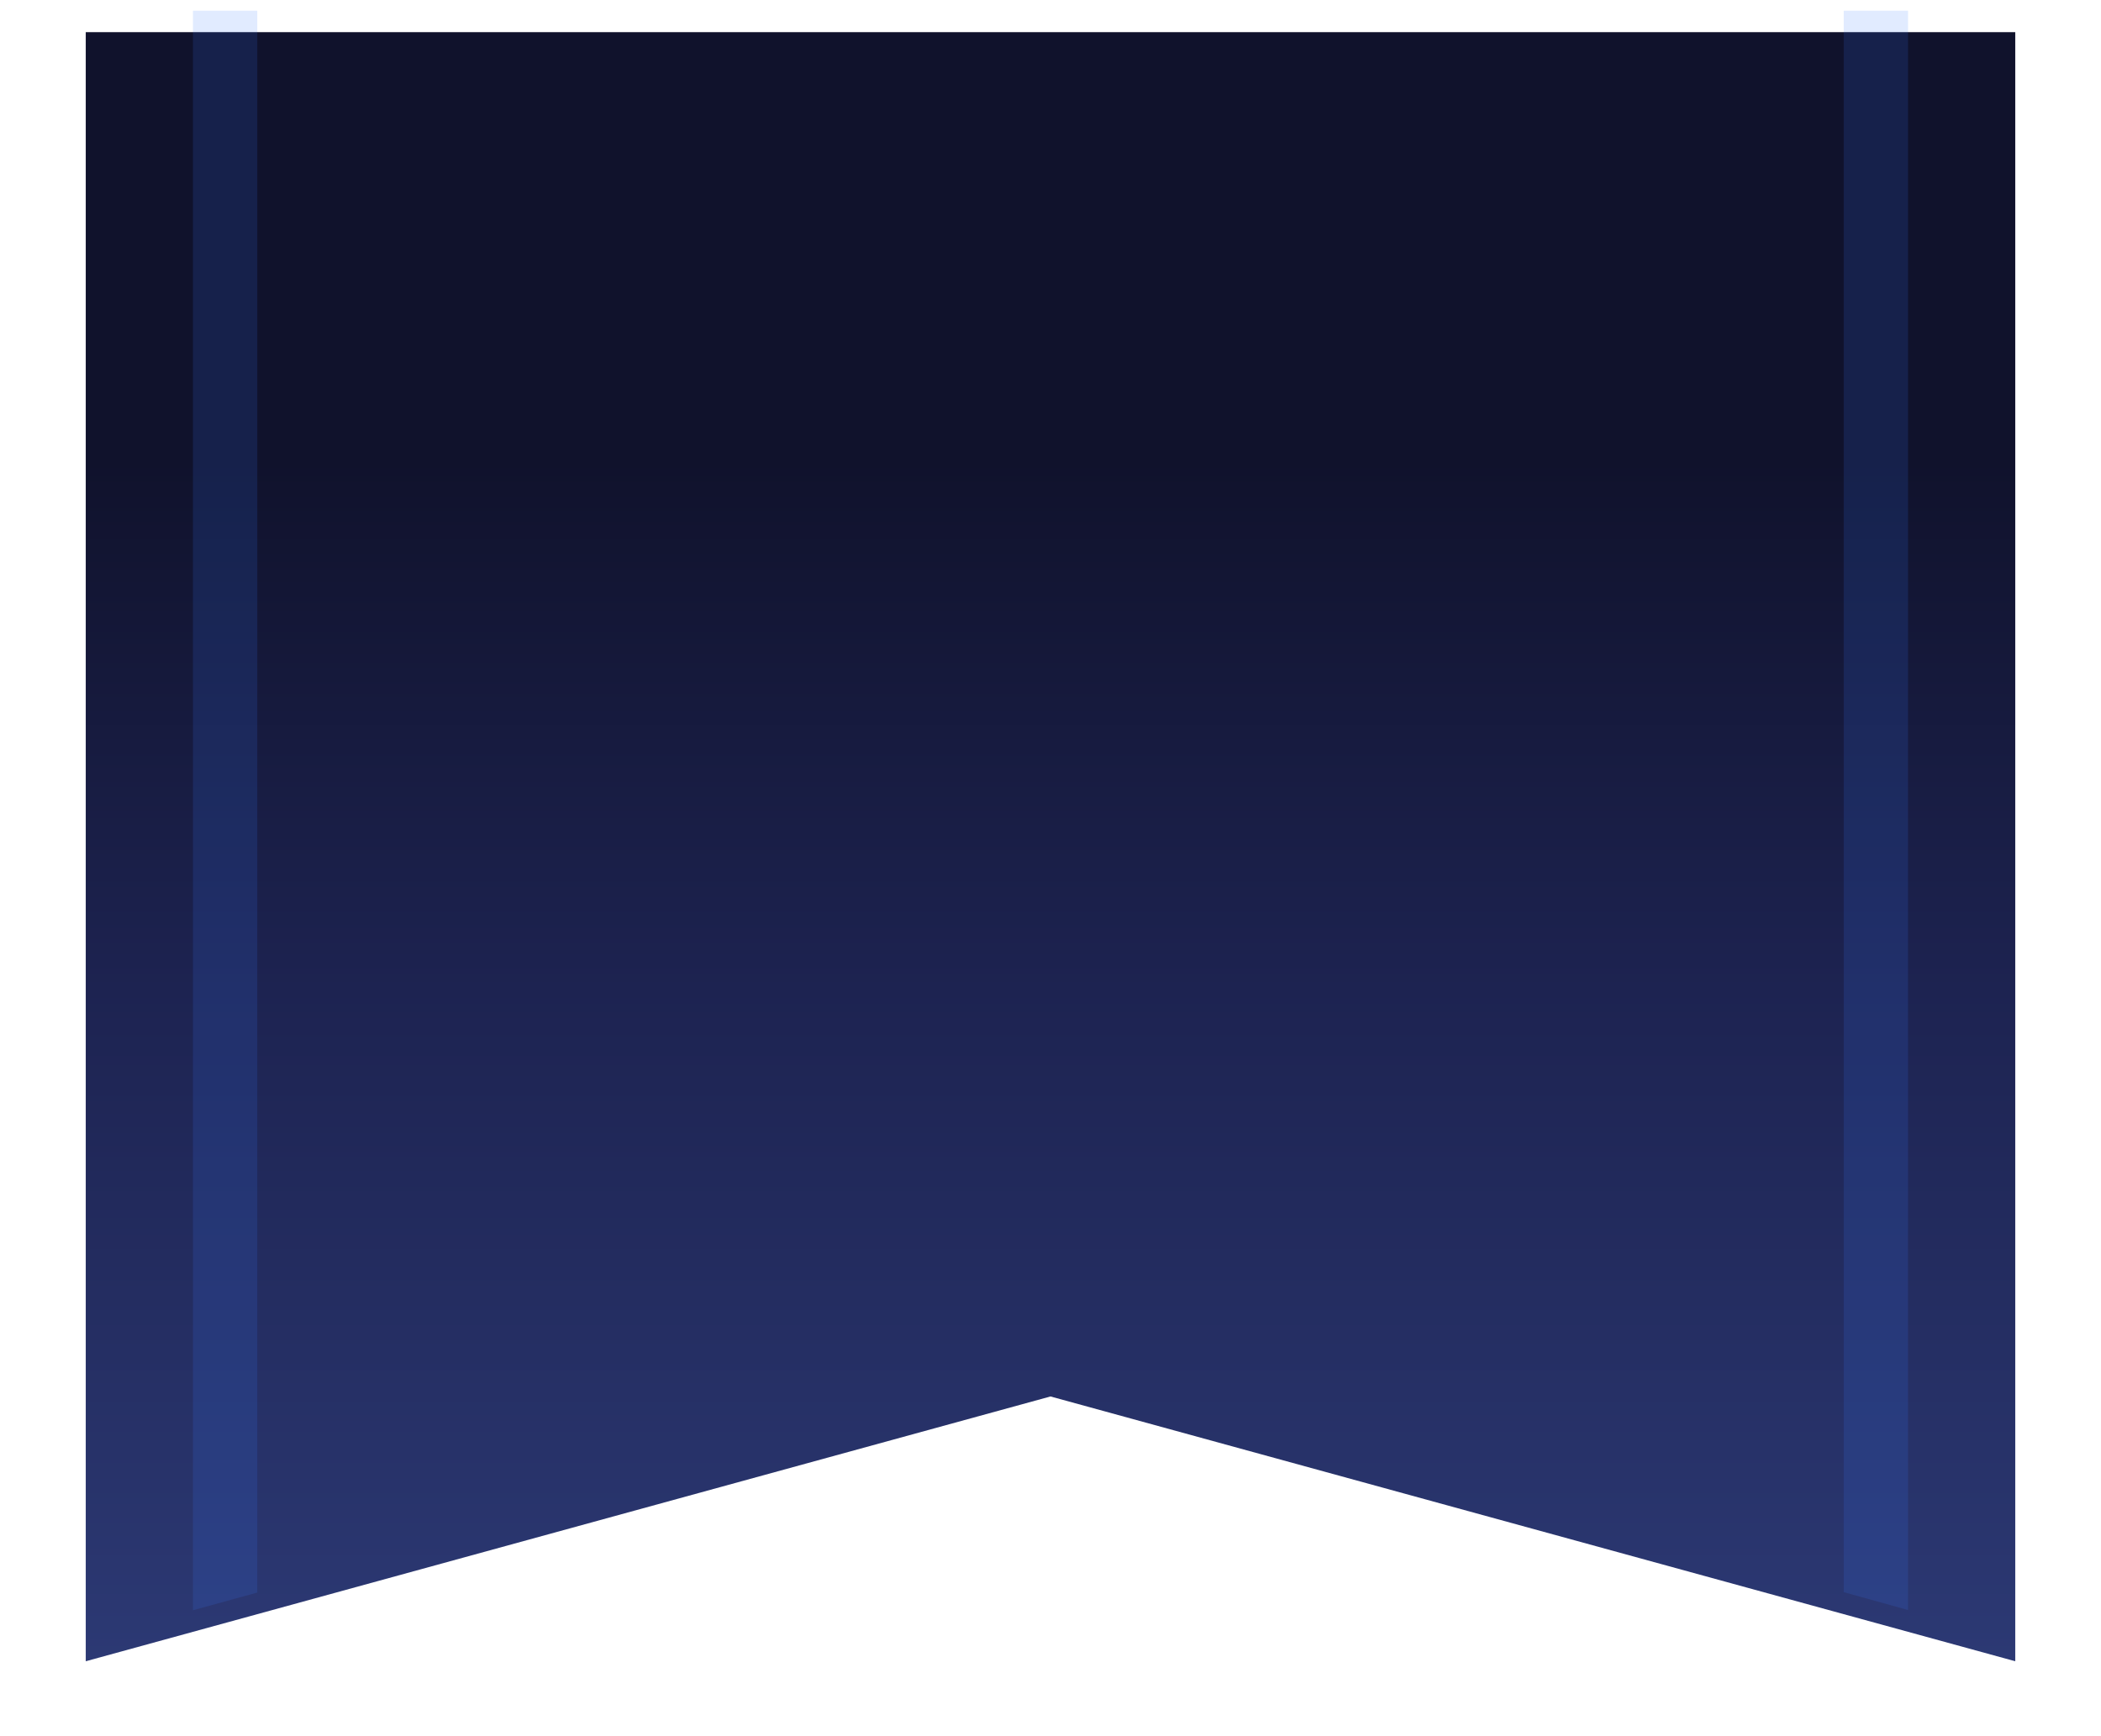 <svg width="98" height="81" viewBox="0 0 98 81" fill="none" xmlns="http://www.w3.org/2000/svg">
<g clip-path="url(#clip0_3349_50564)">
<g filter="url(#filter0_ddi_3349_50564)">
<path d="M4 0.5H94V76.5L49 64.147L4 76.5V0.5Z" fill="url(#paint0_linear_3349_50564)"/>
</g>
<path d="M9 -1.5H12V74.296L9 75.121V-1.5Z" fill="#367AFE" fill-opacity="0.15"/>
<path d="M86 -1.5H89V75.11L86 74.277V-1.5Z" fill="#367AFE" fill-opacity="0.15"/>
</g>
<defs>
<filter id="filter0_ddi_3349_50564" x="-1.6" y="-5.1" width="101.2" height="87.2" filterUnits="userSpaceOnUse" color-interpolation-filters="sRGB">
<feFlood flood-opacity="0" result="BackgroundImageFix"/>
<feColorMatrix in="SourceAlpha" type="matrix" values="0 0 0 0 0 0 0 0 0 0 0 0 0 0 0 0 0 0 127 0" result="hardAlpha"/>
<feOffset/>
<feGaussianBlur stdDeviation="2.8"/>
<feComposite in2="hardAlpha" operator="out"/>
<feColorMatrix type="matrix" values="0 0 0 0 0 0 0 0 0 0 0 0 0 0 0 0 0 0 0.7 0"/>
<feBlend mode="normal" in2="BackgroundImageFix" result="effect1_dropShadow_3349_50564"/>
<feColorMatrix in="SourceAlpha" type="matrix" values="0 0 0 0 0 0 0 0 0 0 0 0 0 0 0 0 0 0 127 0" result="hardAlpha"/>
<feOffset dy="2"/>
<feGaussianBlur stdDeviation="1.1"/>
<feComposite in2="hardAlpha" operator="out"/>
<feColorMatrix type="matrix" values="0 0 0 0 0 0 0 0 0 0 0 0 0 0 0 0 0 0 0.34 0"/>
<feBlend mode="normal" in2="effect1_dropShadow_3349_50564" result="effect2_dropShadow_3349_50564"/>
<feBlend mode="normal" in="SourceGraphic" in2="effect2_dropShadow_3349_50564" result="shape"/>
<feColorMatrix in="SourceAlpha" type="matrix" values="0 0 0 0 0 0 0 0 0 0 0 0 0 0 0 0 0 0 127 0" result="hardAlpha"/>
<feOffset dy="-1"/>
<feGaussianBlur stdDeviation="1"/>
<feComposite in2="hardAlpha" operator="arithmetic" k2="-1" k3="1"/>
<feColorMatrix type="matrix" values="0 0 0 0 0.239 0 0 0 0 0.726 0 0 0 0 1 0 0 0 0.15 0"/>
<feBlend mode="normal" in2="shape" result="effect3_innerShadow_3349_50564"/>
</filter>
<linearGradient id="paint0_linear_3349_50564" x1="49" y1="20.5" x2="49" y2="76.5" gradientUnits="userSpaceOnUse">
<stop stop-color="#10122C"/>
<stop offset="0.44" stop-color="#1D2351"/>
<stop offset="1" stop-color="#2C3974"/>
</linearGradient>
<clipPath id="clip0_3349_50564">
<rect width="98" height="80" fill="white" transform="translate(0 0.5)"/>
</clipPath>
</defs>
</svg>
